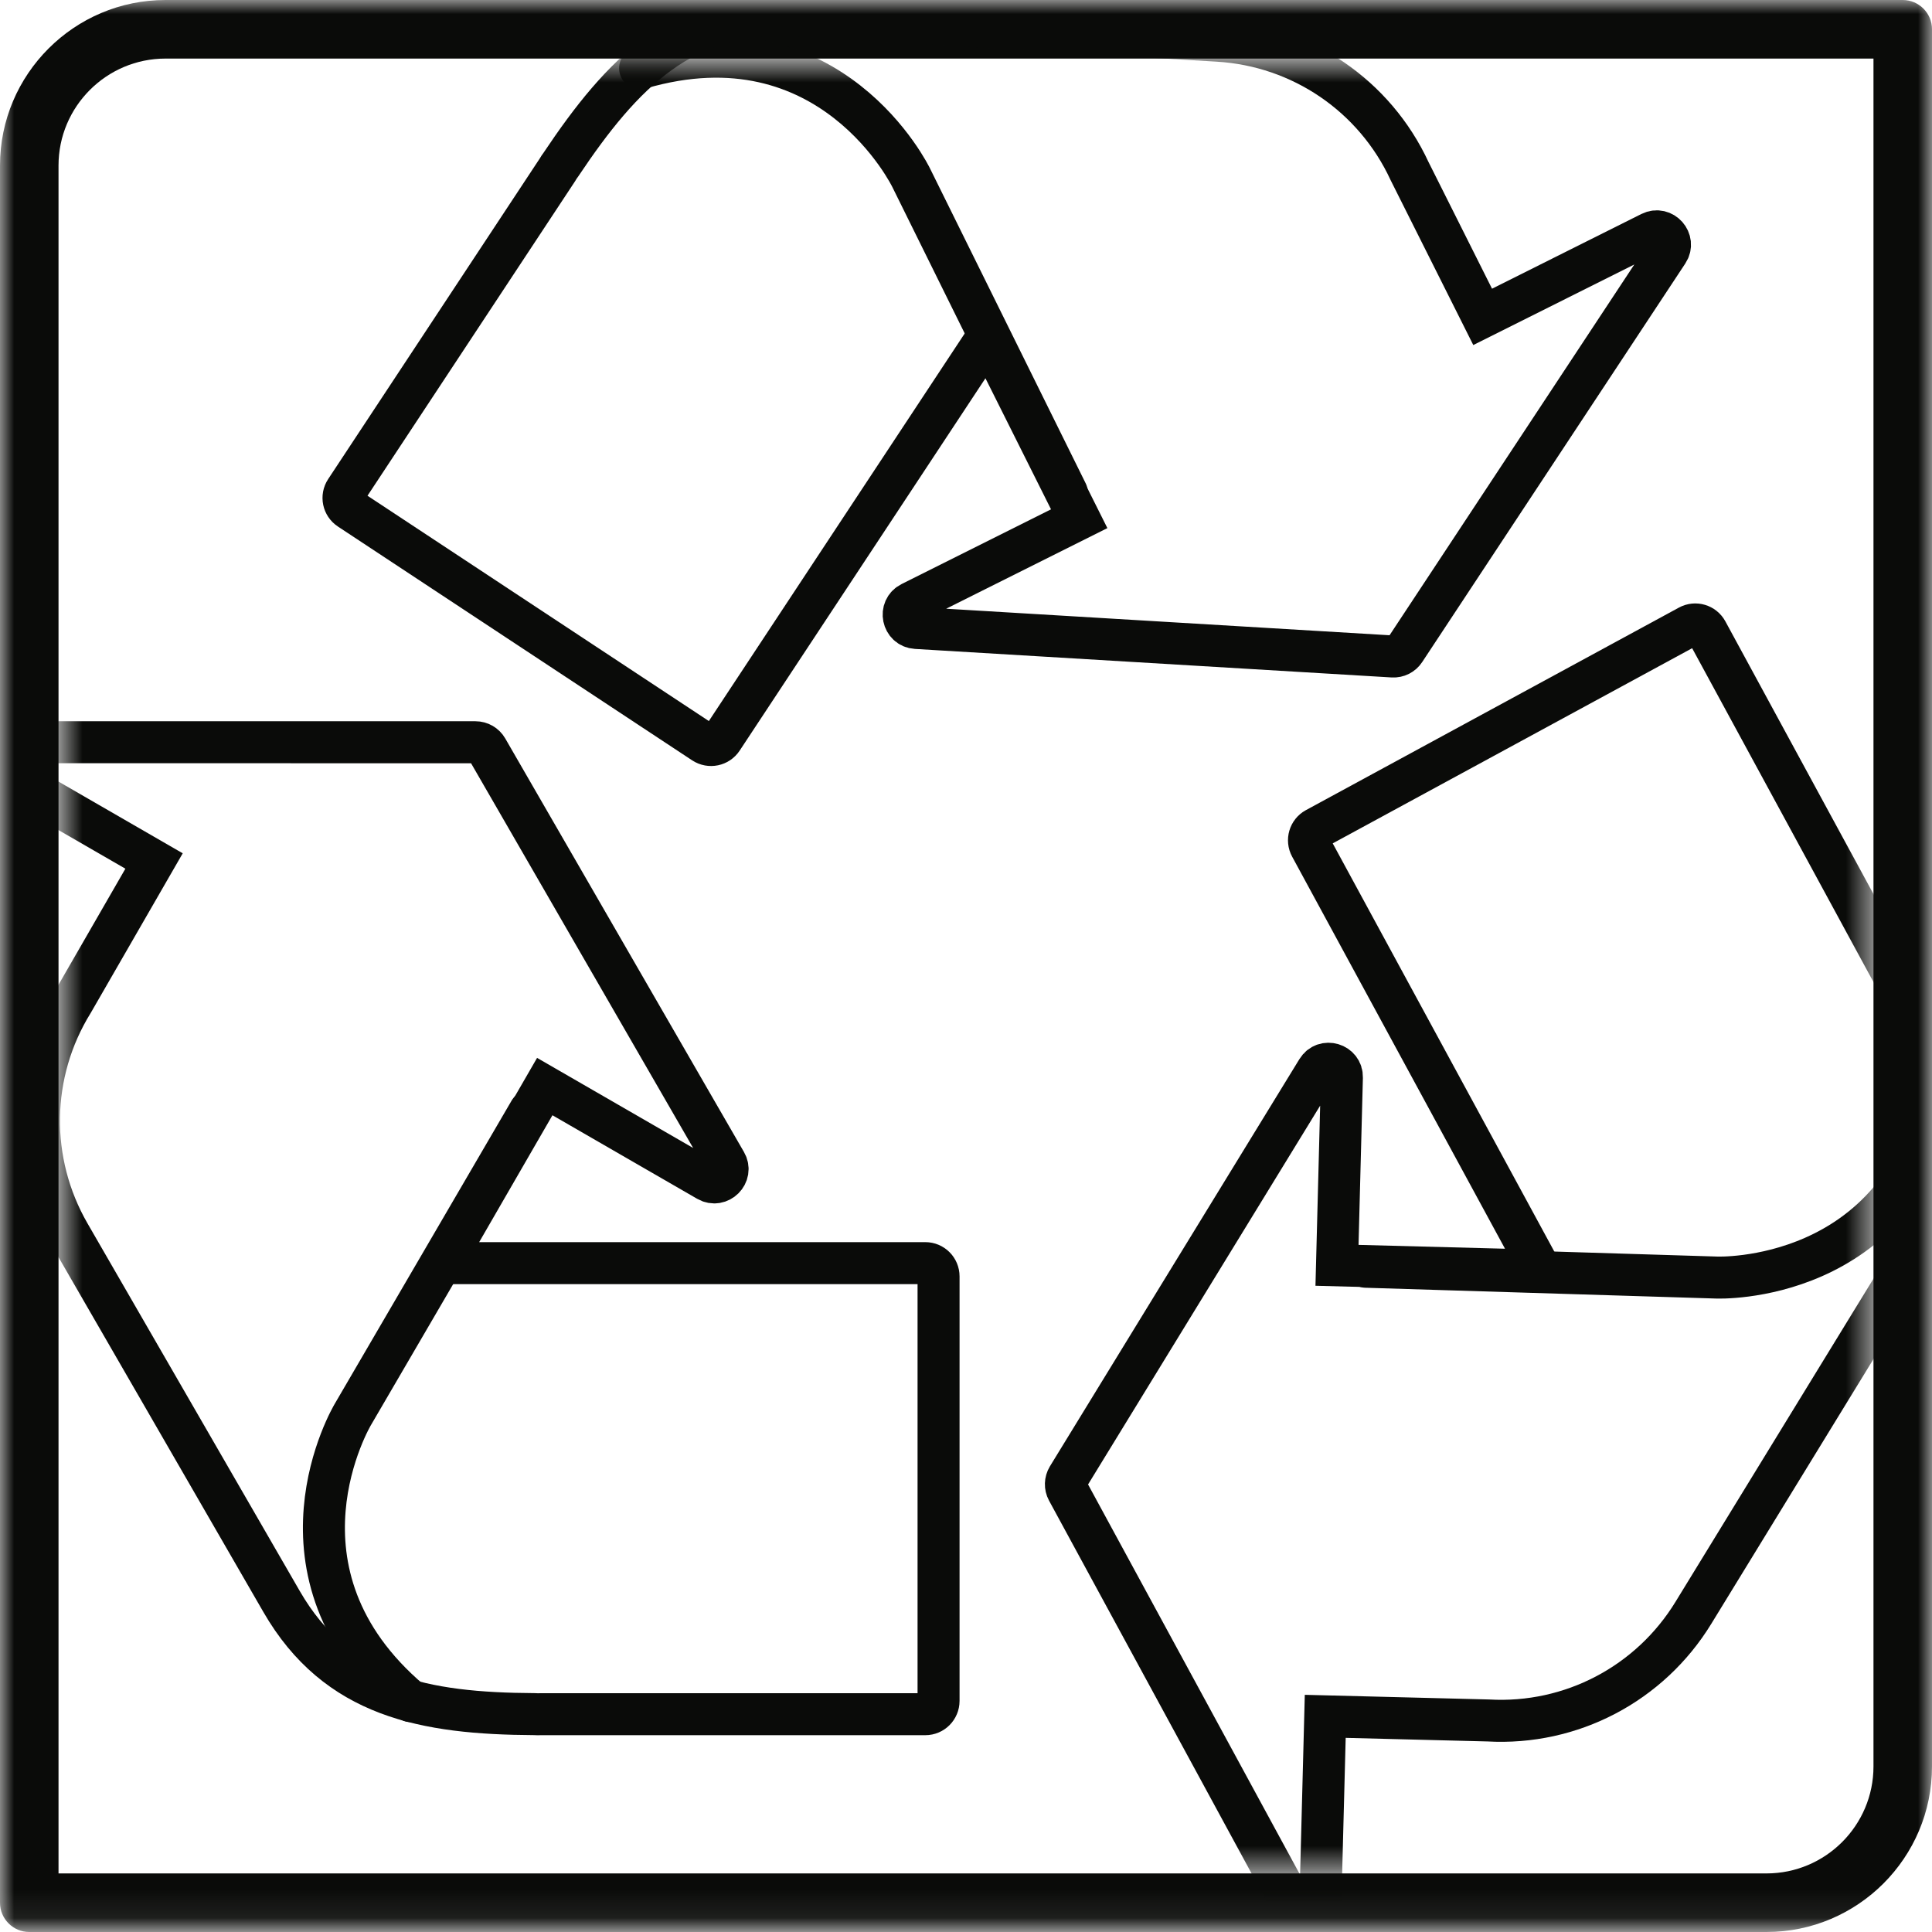 <?xml version="1.0" encoding="UTF-8"?>
<svg width="69px" height="69px" viewBox="0 0 69 69" version="1.1" xmlns="http://www.w3.org/2000/svg" xmlns:xlink="http://www.w3.org/1999/xlink">
    <!-- Generator: sketchtool 54 (76480) - https://sketchapp.com -->
    <title>EB1E8592-7FB7-44FC-9C57-2D7427A2146F</title>
    <desc>Created with sketchtool.</desc>
    <defs>
        <polygon id="path-1" points="0 0 69 0 69 68.914 0 68.914"></polygon>
        <path d="M0.653,65.471 L61.653,65.471 C63.759,65.471 65.472,63.757 65.472,61.651 L65.472,0.654 L4.472,0.654 C2.366,0.654 0.653,2.368 0.653,4.473 L0.653,65.471 L0.653,65.471 Z" id="path-3"></path>
    </defs>
    <g id="Page-1" stroke="none" stroke-width="1" fill="none" fill-rule="evenodd">
        <g id="Mineral-Wool-Landing" transform="translate(-533, -1683)">
            <g id="Benefits" transform="translate(48, 863)">
                <g id="Why-MW" transform="translate(0, 663)">
                    <g id="recycled" transform="translate(485, 157)">
                        <g id="icon_sustainability">
                            <g id="Group-3">
                                <mask id="mask-2" fill="white">
                                    <use xlink:href="#path-1"></use>
                                </mask>
                                <g id="Clip-2"></g>
                                <path d="M2.09,66.908 L63.09,66.908 C65.196,66.908 66.91,65.195 66.91,63.089 L66.91,2.092 L5.91,2.092 C3.804,2.092 2.09,3.805 2.09,5.911 L2.09,66.908 Z M63.09,69 L1.046,69 C0.469,69 0,68.531 0,67.955 L0,5.911 C0,2.652 2.652,0 5.91,0 L67.954,0 C68.531,0 69,0.469 69,1.045 L69,63.089 C69,66.348 66.348,69 63.09,69 L63.09,69 Z" id="Fill-1" fill="#0A0B09" mask="url(#mask-2)"></path>
                            </g>
                            <g id="Group-11" transform="translate(1.438, 1.438)">
                                <mask id="mask-4" fill="white">
                                    <use xlink:href="#path-3"></use>
                                </mask>
                                <g id="Clip-5"></g>
                                <path d="M32.082,44.148 C32.082,43.887 31.871,43.674 31.609,43.674 C22.382,43.674 17.566,43.674 14.376,43.674 L18.018,37.368 L23.835,40.726 C24.253,40.967 24.724,40.496 24.482,40.079 C24.126,39.461 16.313,25.928 15.955,25.307 C15.87,25.161 15.713,25.071 15.544,25.071 C4.159,25.071 8.757,25.071 -1.512,25.07 C-1.994,25.07 -2.169,25.713 -1.749,25.956 L4.064,29.312 L1.159,34.353 C-0.405,36.88 -0.451,40.052 1.038,42.63 C3.065,46.142 6.904,52.789 8.618,55.759 C10.589,59.173 13.728,59.76 17.644,59.781 C17.733,59.786 17.816,59.788 17.898,59.783 L31.609,59.783 C31.871,59.783 32.082,59.57 32.082,59.308 L32.082,44.148 Z" id="Stroke-4" stroke="#0A0B09" stroke-width="1.5" mask="url(#mask-4)"></path>
                                <path d="M17.481,38.248 L11.162,49.081 C11.162,49.081 7.794,54.713 13.228,59.316" id="Stroke-6" stroke="#0A0B09" stroke-width="1.5" stroke-linecap="round" stroke-linejoin="round" mask="url(#mask-4)"></path>
                                <path d="M23.696,25.092 C23.916,25.235 24.209,25.175 24.353,24.956 C29.437,17.254 32.088,13.235 33.846,10.574 L37.105,17.088 L31.097,20.092 C30.665,20.308 30.798,20.96 31.281,20.989 C31.993,21.031 47.59,21.965 48.306,22.008 C48.475,22.017 48.636,21.936 48.728,21.795 C55.002,12.292 52.467,16.13 58.125,7.56 C58.39,7.157 57.95,6.659 57.517,6.876 L51.514,9.879 L48.905,4.675 C47.657,1.978 45.037,0.193 42.066,0.016 C38.016,-0.226 30.354,-0.684 26.932,-0.89 C22.997,-1.124 20.778,1.172 18.601,4.43 C18.549,4.499 18.501,4.57 18.462,4.64 L10.909,16.084 C10.764,16.303 10.824,16.596 11.044,16.741 L23.696,25.092 Z" id="Stroke-7" stroke="#0A0B09" stroke-width="1.5" mask="url(#mask-4)"></path>
                                <path d="M36.663,16.155 L31.105,4.912 C31.105,4.912 28.258,-1 21.423,0.999" id="Stroke-8" stroke="#0A0B09" stroke-width="1.5" stroke-linecap="round" stroke-linejoin="round" mask="url(#mask-4)"></path>
                                <path d="M45.557,28.156 C45.329,28.281 45.244,28.569 45.369,28.799 C49.772,36.908 52.071,41.14 53.591,43.943 L46.312,43.752 L46.487,37.039 C46.5,36.556 45.861,36.367 45.61,36.778 C45.237,37.386 37.073,50.711 36.699,51.322 C36.612,51.467 36.606,51.647 36.686,51.796 C42.122,61.801 39.927,57.76 44.827,66.783 C45.057,67.207 45.704,67.054 45.717,66.571 L45.892,59.86 L51.711,60.007 C54.677,60.175 57.486,58.703 59.04,56.163 C61.158,52.706 65.169,46.16 66.96,43.236 C69.02,39.875 68.037,36.836 66.187,33.385 C66.149,33.304 66.109,33.228 66.067,33.16 L59.523,21.111 C59.398,20.881 59.11,20.796 58.881,20.921 L45.557,28.156 Z" id="Stroke-9" stroke="#0A0B09" stroke-width="1.5" mask="url(#mask-4)"></path>
                                <path d="M47.343,43.803 L59.876,44.189 C59.876,44.189 66.434,44.459 67.886,37.487" id="Stroke-10" stroke="#0A0B09" stroke-width="1.5" stroke-linecap="round" stroke-linejoin="round" mask="url(#mask-4)"></path>
                            </g>
                        </g>
                    </g>
                </g>
            </g>
        </g>
    </g>
</svg>